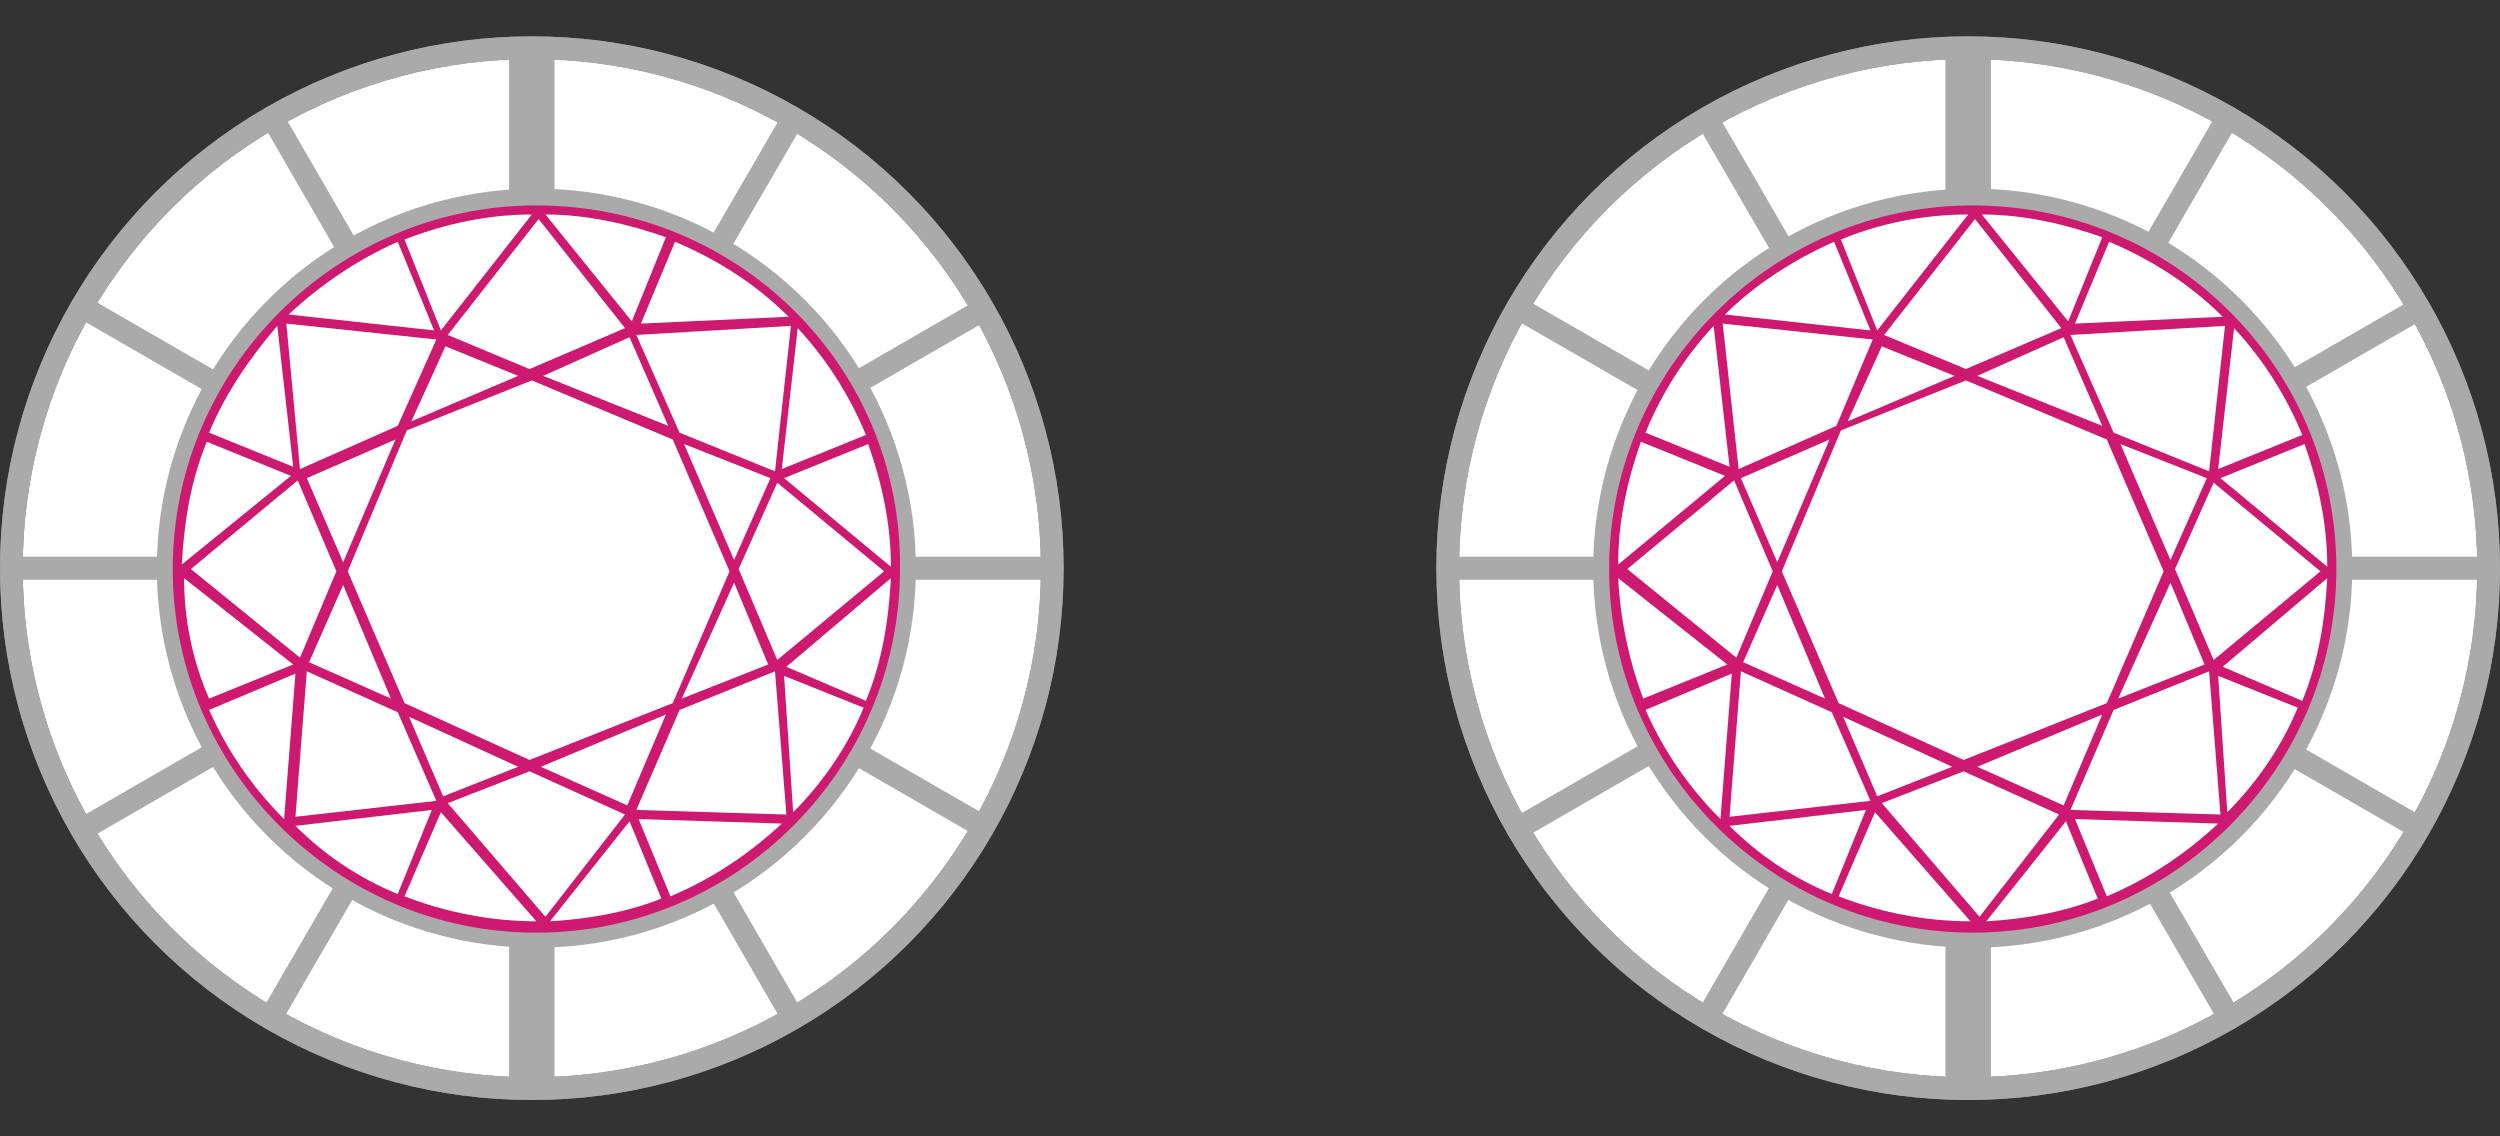 <?xml version="1.0" encoding="utf-8"?>
<!-- Generator: Adobe Illustrator 25.4.1, SVG Export Plug-In . SVG Version: 6.00 Build 0)  -->
<!DOCTYPE svg PUBLIC "-//W3C//DTD SVG 1.1//EN" "http://www.w3.org/Graphics/SVG/1.1/DTD/svg11.dtd">
<svg version="1.1" id="Layer_1" xmlns:x="http://ns.adobe.com/Extensibility/1.0/" xmlns:i="http://ns.adobe.com/AdobeIllustrator/10.0/" xmlns:graph="http://ns.adobe.com/Graphs/1.0/"
	 xmlns="http://www.w3.org/2000/svg" xmlns:xlink="http://www.w3.org/1999/xlink" x="0px" y="0px" viewBox="0 0 110 50"
	 style="enable-background:new 0 0 110 50;" xml:space="preserve">
<rect x="0" y="0" width="110" height="50" fill="#333333" stroke="none"/>
<style type="text/css">
	.st0{fill:#FFFFFF;stroke:#888888;stroke-miterlimit:10;}
	.st1{fill:none;stroke:#AAAAAA;stroke-miterlimit:10;}
	.st2{fill:none;stroke:#AAAAAA;stroke-width:2;stroke-miterlimit:10;}
	.st3{fill:#FFFFFF;stroke:#AAAAAA;stroke-miterlimit:10;}
	.st4{fill:#CE1970;}
</style>
<g>
	<circle class="st0" cx="23.4" cy="25" r="22.9"/>
	<g>
		<line class="st1" x1="23.4" y1="2.1" x2="23.4" y2="47.9"/>
		<line class="st1" x1="0.5" y1="25" x2="46.3" y2="25"/>
	</g>
	<g>
		<line class="st1" x1="12" y1="5.2" x2="34.9" y2="44.8"/>
		<line class="st1" x1="3.6" y1="36.5" x2="43.3" y2="13.6"/>
	</g>
	<line class="st1" x1="46.3" y1="25" x2="0.5" y2="25"/>
	<line class="st2" x1="23.4" y1="2.1" x2="23.4" y2="47.9"/>
	<line class="st1" x1="3.6" y1="13.5" x2="43.3" y2="36.4"/>
	<line class="st1" x1="11.9" y1="44.8" x2="34.9" y2="5.2"/>
	<circle class="st3" cx="23.6" cy="25" r="16.2"/>
	<circle class="st1" cx="23.4" cy="25" r="22.9"/>
	<g id="layer1" transform="translate(0,-952.362)">
		<path id="path3782" class="st4" d="M23.6,961.4c-8.8,0-16,7.2-16,16s7.2,16,16,16s16-7.2,16-16C39.7,968.5,32.5,961.4,23.6,961.4z
			 M23.4,961.8l-4,5.1l-1.6-4C19.6,962.2,21.5,961.8,23.4,961.8z M24,961.8c1.8,0,3.6,0.4,5.3,1l-1.5,3.7L24,961.8z M23.7,962
			l3.8,4.8l-4.2,1.8l-3.6-1.5L23.7,962z M29.7,963c1.9,0.8,3.6,1.9,5,3.3l-6.5,0.3L29.7,963z M17.5,963l1.6,3.9l-6.4-0.7
			C14.1,964.9,15.7,963.8,17.5,963z M12.6,966.6l6.6,0.7l-1.7,3.8l-4.3,1.9L12.6,966.6z M12.2,966.7l0.7,6.2l-3.7-1.5
			C9.9,969.7,11,968.1,12.2,966.7z M34.8,966.7l-0.7,6.4l-4.2-1.7l-1.9-4.3L34.8,966.7z M35.1,966.8c1.3,1.4,2.3,3,3,4.7l-3.7,1.5
			L35.1,966.8z M27.7,967.2l1.7,3.9l-5.5-2.2L27.7,967.2z M19.6,967.6l3.2,1.3l-4.7,2L19.6,967.6z M23.4,969.1l6.2,2.6l2.5,5.8
			l-2.5,5.8l-6.3,2.5l-5.5-2.5l-2.5-5.8l2.6-6.2L23.4,969.1z M17.4,971.7l-2.3,5.4l-1.6-3.7L17.4,971.7z M9.1,971.8l3.7,1.5L8,977.2
			C8.1,975.3,8.4,973.5,9.1,971.8z M30.1,971.9l3.8,1.5l-1.6,3.6L30.1,971.9z M38.2,971.9c0.6,1.7,1,3.5,1,5.4l-4.7-3.9L38.2,971.9z
			 M13.1,973.5l1.7,4l-1.6,3.8l-4.8-3.9L13.1,973.5z M34.2,973.6l4.7,3.9l-4.7,3.9l-1.7-4L34.2,973.6z M8.1,977.8l4.8,3.8l-3.7,1.5
			C8.5,981.5,8.1,979.7,8.1,977.8z M39.2,977.8c-0.1,1.9-0.4,3.7-1.1,5.4l-3.5-1.5L39.2,977.8z M32.3,978l1.5,3.6l-3.8,1.5L32.3,978
			z M15.1,978.1l2.1,5l-3.6-1.6L15.1,978.1z M13.5,981.9l4,1.8l1.7,3.9l-6.2,0.7L13.5,981.9z M34.1,981.9l0.5,6.3L28,988l1.9-4.4
			L34.1,981.9z M13,982l-0.5,6.4c-1.4-1.4-2.5-3-3.3-4.8L13,982z M34.5,982.1l3.5,1.4c-0.7,1.7-1.8,3.3-3.1,4.6L34.5,982.1z
			 M29.3,983.8l-1.7,4l-3.8-1.7L29.3,983.8z M18,983.9l4.8,2.2l-3.3,1.3L18,983.9z M23.3,986.3l4.2,1.9l-3.5,4.5l-4.3-5L23.3,986.3z
			 M19,988l-1.5,3.7c-1.7-0.7-3.2-1.7-4.5-3L19,988z M19.4,988.1l4.2,4.8c-2,0-4-0.4-5.8-1.1L19.4,988.1z M28.1,988.4l6.3,0.2
			c-1.4,1.3-3,2.4-4.9,3.2L28.1,988.4z M27.7,988.5l1.4,3.4c-1.5,0.6-3.2,0.9-4.9,1L27.7,988.5z"/>
	</g>
</g>
<g>
	<circle class="st0" cx="86.6" cy="25" r="22.9"/>
	<g>
		<line class="st1" x1="86.6" y1="2.1" x2="86.6" y2="47.9"/>
		<line class="st1" x1="63.7" y1="25" x2="109.5" y2="25"/>
	</g>
	<g>
		<line class="st1" x1="75.1" y1="5.2" x2="98.1" y2="44.8"/>
		<line class="st1" x1="66.7" y1="36.5" x2="106.4" y2="13.6"/>
	</g>
	<line class="st1" x1="109.5" y1="25" x2="63.7" y2="25"/>
	<line class="st2" x1="86.6" y1="2.1" x2="86.6" y2="47.9"/>
	<line class="st1" x1="66.7" y1="13.5" x2="106.4" y2="36.4"/>
	<line class="st1" x1="75.1" y1="44.8" x2="98" y2="5.2"/>
	<circle class="st3" cx="86.8" cy="25" r="16.2"/>
	<circle class="st1" cx="86.6" cy="25" r="22.9"/>
	<g id="layer1_00000070106017137788793510000004106703878628751800_" transform="translate(0,-952.362)">
		<path id="path3782_00000009590536349109775740000016173806641429704379_" class="st4" d="M86.8,961.4c-8.8,0-16,7.2-16,16
			s7.2,16,16,16s16-7.2,16-16C102.8,968.5,95.6,961.4,86.8,961.4z M86.6,961.8l-4,5.1l-1.6-4C82.7,962.2,84.6,961.8,86.6,961.8z
			 M87.2,961.8c1.8,0,3.6,0.4,5.3,1l-1.5,3.7L87.2,961.8z M86.9,962l3.8,4.8l-4.2,1.8l-3.6-1.5L86.9,962z M92.8,963
			c1.9,0.8,3.6,1.9,5,3.3l-6.5,0.3L92.8,963z M80.7,963l1.6,3.9l-6.4-0.7C77.2,964.9,78.9,963.8,80.7,963z M75.8,966.6l6.6,0.7
			l-1.6,3.8l-4.3,1.9L75.8,966.6z M75.4,966.7l0.7,6.2l-3.7-1.5C73.1,969.7,74.1,968.1,75.4,966.7z M97.9,966.7l-0.7,6.4l-4.2-1.7
			l-1.9-4.3L97.9,966.7z M98.3,966.8c1.3,1.4,2.3,3,3,4.7l-3.7,1.5L98.3,966.8z M90.8,967.2l1.7,3.9l-5.5-2.2L90.8,967.2z
			 M82.8,967.6l3.2,1.3l-4.7,2L82.8,967.6z M86.5,969.1l6.2,2.6l2.5,5.8l-2.5,5.8l-6.3,2.5l-5.5-2.5l-2.5-5.8l2.6-6.2L86.5,969.1z
			 M80.5,971.7l-2.3,5.4l-1.6-3.7L80.5,971.7z M72.2,971.8l3.7,1.5l-4.7,3.9C71.2,975.3,71.6,973.5,72.2,971.8z M93.3,971.9l3.8,1.5
			l-1.6,3.6L93.3,971.9z M101.4,971.9c0.6,1.7,1,3.5,1,5.4l-4.7-3.9L101.4,971.9z M76.3,973.5l1.7,4l-1.6,3.8l-4.8-3.9L76.3,973.5z
			 M97.4,973.6l4.7,3.9l-4.7,3.9l-1.7-4L97.4,973.6z M71.2,977.8l4.8,3.8l-3.7,1.5C71.7,981.5,71.3,979.7,71.2,977.8z M102.4,977.8
			c-0.1,1.9-0.4,3.7-1.1,5.4l-3.5-1.5L102.4,977.8z M95.5,978l1.5,3.6l-3.8,1.5L95.5,978z M78.2,978.1l2.1,5l-3.6-1.6L78.2,978.1z
			 M76.6,981.9l4,1.8l1.7,3.9l-6.2,0.7L76.6,981.9z M97.2,981.9l0.5,6.3l-6.6-0.2l1.9-4.4L97.2,981.9z M76.2,982l-0.5,6.4
			c-1.4-1.4-2.5-3-3.3-4.8L76.2,982z M97.6,982.1l3.5,1.4c-0.7,1.7-1.8,3.3-3.1,4.6L97.6,982.1z M92.5,983.8l-1.7,4l-3.8-1.7
			L92.5,983.8z M81.1,983.9l4.8,2.2l-3.3,1.3L81.1,983.9z M86.4,986.3l4.2,1.9l-3.5,4.5l-4.3-5L86.4,986.3z M82.1,988l-1.5,3.7
			c-1.7-0.7-3.2-1.7-4.5-3L82.1,988z M82.5,988.1l4.2,4.8c-2,0-4-0.4-5.8-1.1L82.5,988.1z M91.3,988.4l6.3,0.2
			c-1.4,1.3-3,2.4-4.9,3.2L91.3,988.4z M90.9,988.5l1.4,3.4c-1.5,0.6-3.2,0.9-4.9,1L90.9,988.5z"/>
	</g>
</g>
</svg>
